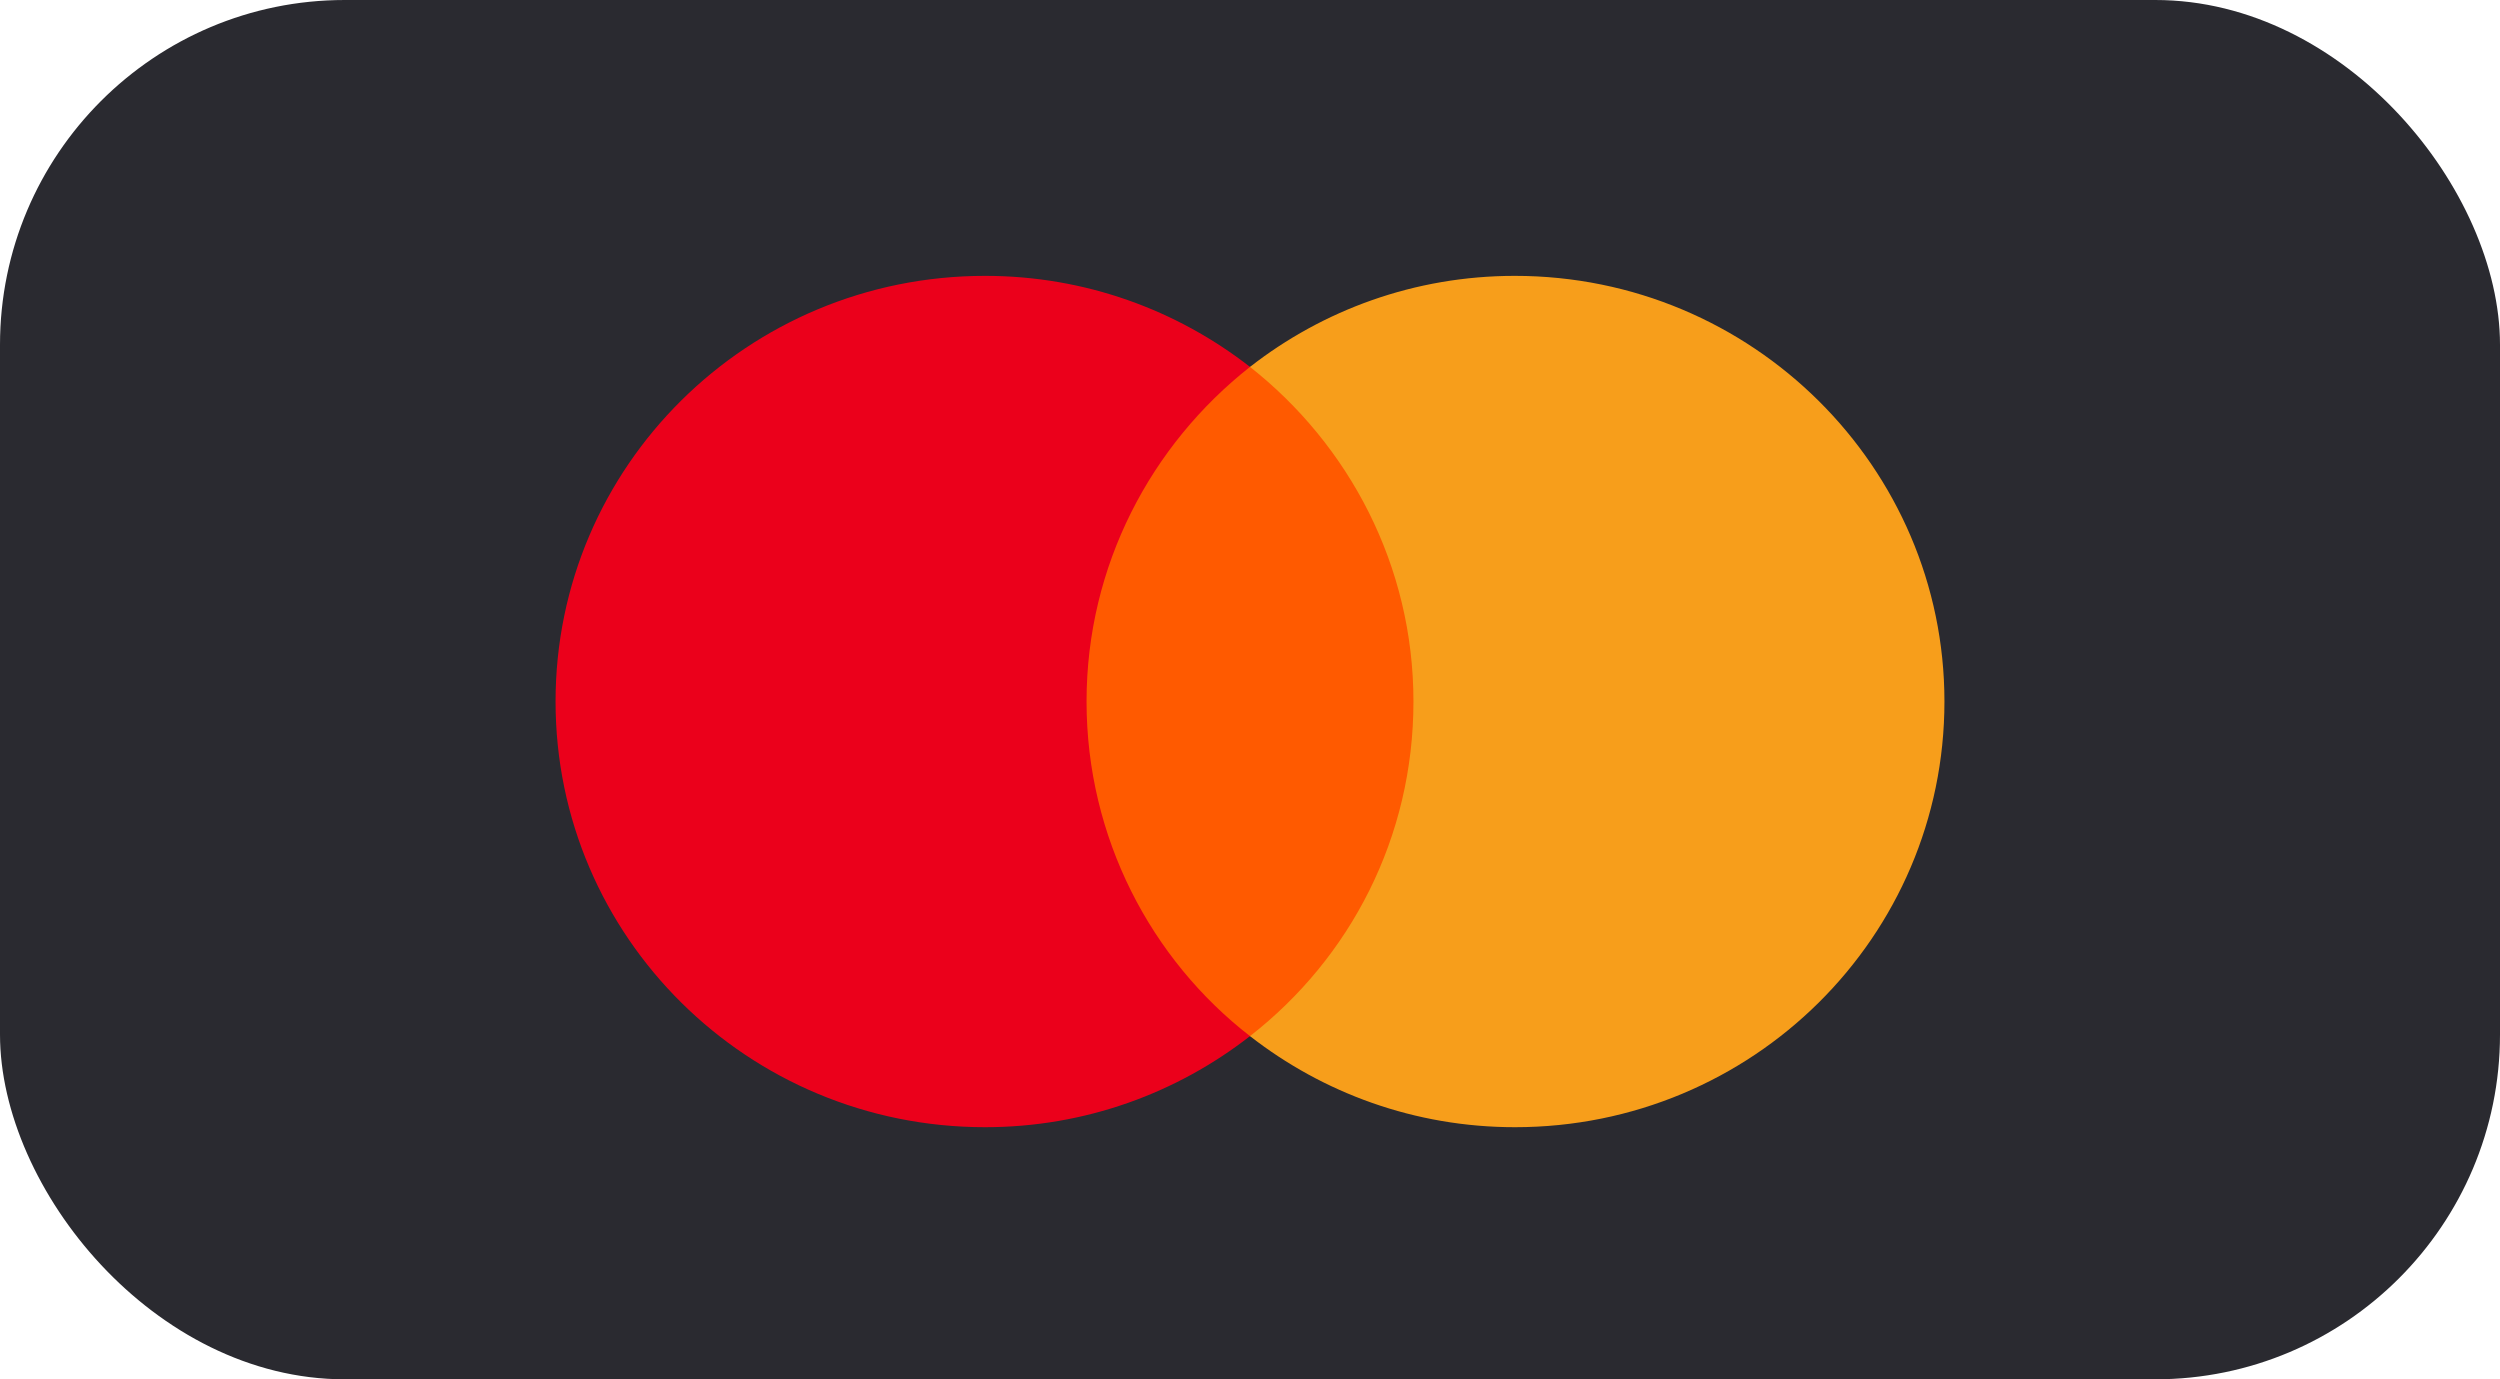 <?xml version="1.0" encoding="UTF-8"?>
<svg width="58px" height="32px" viewBox="0 0 58 32" version="1.1" xmlns="http://www.w3.org/2000/svg" xmlns:xlink="http://www.w3.org/1999/xlink">
    <title>m</title>
    <g id="All-clean" stroke="none" stroke-width="1" fill="none" fill-rule="evenodd">
        <g id="Business" transform="translate(-105, -6925)">
            <g id="Footer" transform="translate(0, 6685)">
                <g id="m" transform="translate(105, 240)">
                    <rect id="Rectangle" fill="#2A2A30" x="0" y="0" width="58" height="32" rx="8"></rect>
                    <g id="Mastercard-logo" transform="translate(12.889, 6.4)" fill-rule="nonzero">
                        <g id="Group">
                            <rect id="rect19" fill="#FF5A00" x="11.738" y="2.112" width="8.72" height="15.526"></rect>
                            <path d="M12.319,9.875 C12.319,6.721 13.815,3.921 16.111,2.112 C14.421,0.796 12.29,0 9.965,0 C4.457,0 0,4.417 0,9.875 C0,15.334 4.457,19.751 9.965,19.751 C12.29,19.751 14.421,18.955 16.111,17.638 C13.812,15.855 12.319,13.03 12.319,9.875 Z" id="XMLID_330_" fill="#EB001B"></path>
                            <path d="M32.222,9.875 C32.222,15.334 27.766,19.751 22.258,19.751 C19.933,19.751 17.801,18.955 16.111,17.638 C18.436,15.826 19.903,13.03 19.903,9.875 C19.903,6.721 18.407,3.921 16.111,2.112 C17.798,0.796 19.929,0 22.254,0 C27.766,0 32.222,4.445 32.222,9.875 Z" id="path22" fill="#F79E1B"></path>
                        </g>
                    </g>
                </g>
            </g>
        </g>
    </g>
</svg>
